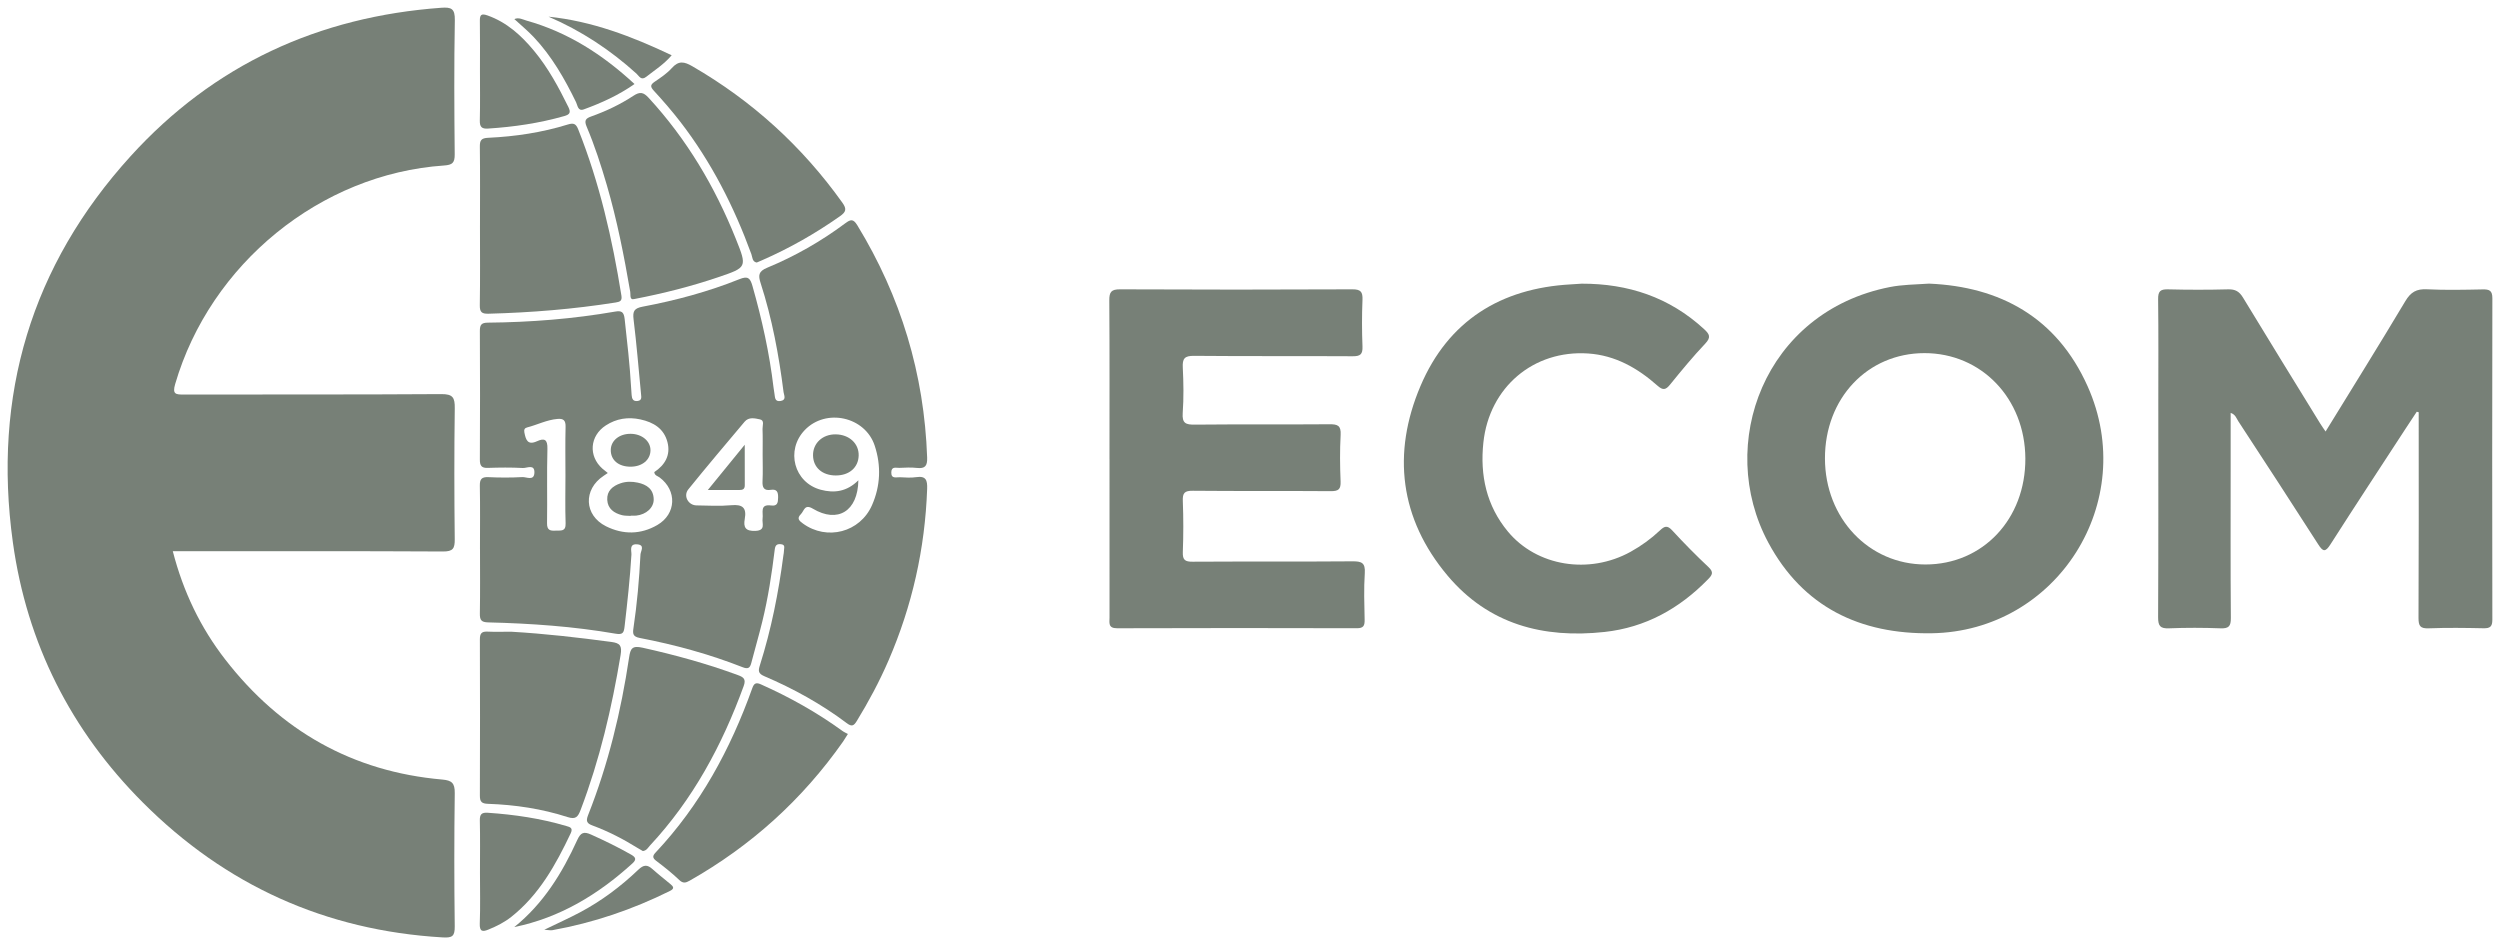 <svg width="164" height="62" viewBox="0 0 164 62" fill="none" xmlns="http://www.w3.org/2000/svg">
<g clip-path="url(#clip0_3051_3821)">
<path d="M11.336 36.161C12.018 38.812 13.151 41.168 14.776 43.263C18.403 47.94 23.132 50.623 29.009 51.138C29.638 51.193 29.841 51.366 29.832 52.033C29.793 54.941 29.794 57.85 29.831 60.76C29.84 61.428 29.666 61.532 29.025 61.493C21.362 61.042 14.787 58.076 9.357 52.631C4.662 47.924 1.763 42.217 0.843 35.571C-0.49 25.926 2.057 17.414 8.569 10.245C14.028 4.235 20.911 1.091 28.952 0.509C29.602 0.463 29.851 0.561 29.837 1.32C29.784 4.252 29.8 7.186 29.829 10.119C29.835 10.686 29.674 10.82 29.126 10.857C21.017 11.411 13.791 17.315 11.491 25.195C11.292 25.873 11.539 25.883 12.061 25.882C17.69 25.87 23.319 25.892 28.948 25.853C29.71 25.848 29.842 26.081 29.833 26.785C29.794 29.645 29.799 32.506 29.831 35.366C29.838 35.98 29.721 36.181 29.058 36.178C23.405 36.146 17.752 36.16 12.099 36.16C11.865 36.16 11.632 36.16 11.336 36.16L11.336 36.161Z" fill="#778077"/>
<path d="M31.486 36.022C31.486 34.641 31.503 33.259 31.477 31.878C31.469 31.438 31.587 31.281 32.036 31.301C32.776 31.336 33.521 31.338 34.262 31.297C34.536 31.281 35.033 31.569 35.057 31.015C35.083 30.419 34.562 30.716 34.297 30.701C33.532 30.659 32.764 30.668 31.999 30.694C31.582 30.708 31.477 30.548 31.479 30.146C31.494 27.335 31.494 24.523 31.479 21.711C31.477 21.308 31.582 21.169 32 21.166C34.802 21.14 37.591 20.921 40.355 20.44C40.776 20.367 40.926 20.463 40.978 20.931C41.141 22.423 41.316 23.913 41.4 25.413C41.41 25.582 41.422 25.751 41.435 25.919C41.453 26.165 41.533 26.344 41.828 26.304C42.11 26.265 42.074 26.07 42.054 25.87C41.894 24.232 41.764 22.59 41.563 20.957C41.496 20.406 41.603 20.222 42.168 20.115C44.331 19.707 46.457 19.136 48.506 18.314C49.062 18.091 49.211 18.232 49.362 18.762C49.985 20.953 50.477 23.167 50.745 25.43C50.759 25.551 50.775 25.672 50.799 25.79C50.849 26.033 50.796 26.375 51.213 26.304C51.611 26.235 51.427 25.923 51.402 25.725C51.095 23.298 50.649 20.898 49.896 18.568C49.733 18.063 49.751 17.8 50.329 17.562C52.147 16.809 53.857 15.835 55.441 14.654C55.796 14.389 55.97 14.336 56.242 14.782C59.093 19.456 60.63 24.524 60.821 30.016C60.84 30.569 60.683 30.756 60.145 30.696C59.767 30.653 59.379 30.676 58.997 30.692C58.786 30.7 58.48 30.578 58.469 30.98C58.458 31.435 58.798 31.297 59.03 31.307C59.389 31.323 59.755 31.355 60.106 31.301C60.753 31.205 60.841 31.509 60.821 32.075C60.681 35.99 59.84 39.739 58.288 43.326C57.693 44.703 56.987 46.019 56.206 47.297C56.015 47.612 55.879 47.688 55.554 47.444C53.878 46.181 52.052 45.175 50.13 44.354C49.726 44.181 49.739 43.994 49.848 43.645C50.594 41.289 51.074 38.873 51.392 36.422C51.405 36.326 51.43 36.23 51.427 36.135C51.422 35.965 51.55 35.733 51.227 35.699C50.955 35.671 50.856 35.776 50.823 36.051C50.629 37.638 50.389 39.217 50.008 40.77C49.784 41.684 49.519 42.589 49.282 43.5C49.195 43.834 49.058 43.902 48.719 43.77C46.529 42.91 44.269 42.294 41.967 41.85C41.518 41.764 41.5 41.571 41.553 41.217C41.791 39.612 41.935 37.997 42.015 36.376C42.026 36.151 42.332 35.751 41.798 35.708C41.248 35.663 41.436 36.143 41.422 36.384C41.328 37.957 41.155 39.52 40.974 41.084C40.926 41.501 40.868 41.654 40.382 41.57C37.618 41.092 34.825 40.897 32.026 40.829C31.565 40.818 31.471 40.669 31.479 40.24C31.503 38.835 31.488 37.429 31.488 36.023L31.486 36.022ZM39.871 31.029C39.745 31.115 39.671 31.166 39.597 31.215C38.248 32.106 38.313 33.803 39.753 34.523C40.875 35.082 42.033 35.074 43.125 34.438C44.37 33.712 44.42 32.174 43.268 31.319C43.14 31.225 42.943 31.197 42.92 30.97C43.62 30.507 44.007 29.857 43.785 29.003C43.554 28.112 42.87 27.701 42.013 27.514C41.196 27.337 40.433 27.458 39.742 27.907C38.684 28.595 38.59 29.915 39.513 30.739C39.613 30.828 39.723 30.909 39.872 31.03L39.871 31.029ZM56.309 31.505C56.278 33.542 54.95 34.341 53.323 33.37C52.771 33.04 52.754 33.515 52.536 33.73C52.251 34.011 52.429 34.165 52.67 34.341C54.24 35.486 56.419 34.925 57.204 33.139C57.761 31.873 57.812 30.548 57.382 29.239C56.753 27.325 54.181 26.765 52.793 28.212C51.523 29.535 52.087 31.661 53.846 32.129C54.727 32.362 55.556 32.257 56.31 31.506L56.309 31.505ZM50.029 29.808C50.029 29.252 50.043 28.695 50.022 28.139C50.013 27.921 50.17 27.577 49.857 27.512C49.529 27.445 49.125 27.333 48.847 27.664C47.607 29.136 46.363 30.606 45.153 32.103C44.809 32.527 45.146 33.145 45.687 33.154C46.451 33.166 47.221 33.211 47.98 33.142C48.702 33.077 48.992 33.302 48.857 34.04C48.755 34.597 48.908 34.853 49.558 34.826C50.25 34.796 49.976 34.339 50.026 34.016C50.084 33.639 49.815 33.055 50.584 33.159C50.999 33.215 51.039 32.978 51.044 32.639C51.05 32.281 50.969 32.072 50.571 32.133C50.109 32.205 49.998 31.978 50.022 31.551C50.052 30.972 50.029 30.39 50.029 29.809V29.808ZM37.093 31.13C37.093 30.088 37.075 29.045 37.102 28.003C37.113 27.583 36.972 27.446 36.57 27.482C35.868 27.542 35.243 27.87 34.574 28.041C34.416 28.081 34.363 28.186 34.399 28.371C34.493 28.845 34.609 29.227 35.223 28.947C35.712 28.723 35.928 28.82 35.911 29.448C35.866 31.071 35.911 32.696 35.886 34.32C35.878 34.786 36.094 34.83 36.454 34.809C36.782 34.79 37.123 34.894 37.104 34.33C37.067 33.265 37.094 32.198 37.094 31.131L37.093 31.13Z" fill="#778077"/>
<path d="M152.559 28.305C154.324 25.433 156.083 22.614 157.787 19.76C158.144 19.16 158.523 18.943 159.204 18.977C160.422 19.037 161.646 19.01 162.867 18.985C163.304 18.977 163.5 19.058 163.499 19.568C163.484 26.597 163.486 33.627 163.498 40.655C163.498 41.117 163.34 41.223 162.914 41.214C161.717 41.188 160.518 41.173 159.322 41.218C158.773 41.239 158.652 41.072 158.654 40.533C158.677 36.243 158.667 31.953 158.667 27.663C158.667 27.456 158.667 27.25 158.667 27.043C158.625 27.032 158.582 27.021 158.539 27.01C158.294 27.382 158.047 27.753 157.803 28.126C156.158 30.652 154.501 33.17 152.878 35.711C152.54 36.24 152.387 36.199 152.07 35.703C150.341 33.001 148.586 30.316 146.831 27.631C146.71 27.445 146.646 27.187 146.331 27.085V30.578C146.331 33.899 146.317 37.219 146.344 40.54C146.349 41.094 146.196 41.237 145.663 41.218C144.539 41.175 143.411 41.173 142.287 41.218C141.717 41.241 141.57 41.07 141.572 40.495C141.596 35.793 141.585 31.09 141.585 26.389C141.585 24.135 141.601 21.88 141.573 19.626C141.567 19.111 141.716 18.968 142.217 18.981C143.533 19.015 144.851 19.016 146.167 18.981C146.633 18.969 146.896 19.118 147.139 19.519C148.814 22.283 150.514 25.032 152.206 27.784C152.305 27.946 152.418 28.1 152.556 28.304L152.559 28.305Z" fill="#778077"/>
<path d="M126.555 18.606C131.198 18.804 134.921 20.812 136.948 25.34C140.344 32.921 134.94 41.415 126.717 41.542C122.031 41.615 118.276 39.832 115.998 35.588C112.548 29.162 115.73 20.45 123.978 18.83C124.781 18.672 125.595 18.668 126.555 18.605V18.606ZM126.237 23.165C122.504 23.172 119.713 26.128 119.717 30.071C119.721 33.998 122.594 37.031 126.309 37.03C130.073 37.03 132.882 34.049 132.863 30.078C132.845 26.144 129.983 23.159 126.237 23.165Z" fill="#778077"/>
<path d="M72.782 30.106C72.782 26.64 72.794 23.175 72.77 19.709C72.766 19.146 72.903 18.977 73.481 18.98C78.557 19.005 83.634 19.004 88.71 18.98C89.262 18.977 89.401 19.14 89.379 19.675C89.337 20.691 89.339 21.711 89.379 22.727C89.399 23.242 89.237 23.373 88.739 23.37C85.267 23.35 81.794 23.376 78.322 23.343C77.706 23.338 77.561 23.522 77.591 24.112C77.64 25.103 77.657 26.102 77.586 27.09C77.536 27.776 77.792 27.862 78.383 27.856C81.328 27.826 84.273 27.855 87.219 27.831C87.752 27.826 87.979 27.92 87.946 28.529C87.89 29.543 87.901 30.565 87.943 31.581C87.964 32.099 87.801 32.223 87.304 32.22C84.287 32.196 81.269 32.224 78.253 32.194C77.705 32.188 77.571 32.337 77.593 32.874C77.636 33.987 77.635 35.105 77.593 36.217C77.573 36.744 77.748 36.851 78.238 36.848C81.734 36.827 85.231 36.851 88.727 36.823C89.328 36.818 89.575 36.921 89.53 37.602C89.463 38.615 89.499 39.637 89.52 40.654C89.527 41.04 89.45 41.213 89.013 41.212C83.769 41.198 78.525 41.195 73.281 41.214C72.677 41.216 72.785 40.847 72.785 40.501C72.783 37.035 72.784 33.57 72.784 30.104L72.782 30.106Z" fill="#778077"/>
<path d="M103.763 18.609C106.801 18.604 109.505 19.491 111.784 21.587C112.146 21.921 112.262 22.121 111.861 22.545C111.051 23.4 110.3 24.314 109.556 25.23C109.269 25.583 109.09 25.618 108.732 25.301C107.429 24.146 105.962 23.309 104.189 23.189C100.6 22.946 97.696 25.402 97.31 29.028C97.08 31.183 97.511 33.176 98.921 34.873C100.814 37.153 104.243 37.707 106.973 36.194C107.669 35.807 108.312 35.343 108.89 34.797C109.185 34.517 109.371 34.442 109.692 34.789C110.46 35.621 111.255 36.43 112.08 37.204C112.442 37.544 112.317 37.725 112.042 38.006C110.164 39.93 107.943 41.162 105.261 41.456C101.242 41.896 97.649 40.959 94.958 37.758C91.826 34.031 91.306 29.741 93.184 25.322C95.003 21.04 98.459 18.905 103.049 18.655C103.287 18.642 103.525 18.624 103.763 18.609Z" fill="#778077"/>
<path d="M31.487 14.789C31.487 13.07 31.5 11.351 31.478 9.632C31.472 9.204 31.567 9.06 32.024 9.039C33.795 8.956 35.545 8.695 37.244 8.169C37.625 8.051 37.781 8.11 37.929 8.483C39.33 12 40.167 15.663 40.765 19.393C40.82 19.737 40.674 19.798 40.391 19.843C37.624 20.28 34.841 20.507 32.042 20.58C31.608 20.591 31.468 20.479 31.475 20.02C31.503 18.276 31.486 16.533 31.486 14.789H31.487Z" fill="#778077"/>
<path d="M33.54 41.441C35.742 41.568 37.927 41.82 40.11 42.112C40.672 42.188 40.815 42.354 40.711 42.975C40.136 46.441 39.34 49.843 38.089 53.129C37.914 53.587 37.769 53.773 37.237 53.601C35.542 53.054 33.79 52.793 32.015 52.731C31.613 52.717 31.478 52.611 31.48 52.196C31.493 48.779 31.491 45.362 31.48 41.945C31.479 41.575 31.578 41.417 31.962 41.434C32.486 41.459 33.013 41.44 33.539 41.44L33.54 41.441Z" fill="#778077"/>
<path d="M41.614 19.616C41.283 19.703 41.379 19.35 41.345 19.151C40.939 16.792 40.48 14.444 39.808 12.144C39.428 10.844 39.012 9.557 38.486 8.313C38.314 7.906 38.415 7.771 38.779 7.641C39.75 7.295 40.685 6.853 41.546 6.287C41.979 6.003 42.206 6.041 42.553 6.419C45.047 9.128 46.896 12.24 48.266 15.657C49.02 17.537 49.013 17.541 47.117 18.184C45.347 18.783 43.542 19.244 41.613 19.616H41.614Z" fill="#778077"/>
<path d="M42.172 55.829C42.071 55.77 41.947 55.702 41.827 55.628C40.888 55.046 39.911 54.539 38.876 54.156C38.519 54.024 38.414 53.889 38.577 53.478C39.899 50.142 40.741 46.67 41.27 43.122C41.357 42.541 41.471 42.339 42.144 42.488C44.271 42.959 46.362 43.535 48.408 44.287C48.777 44.422 48.953 44.547 48.785 45.006C47.375 48.881 45.456 52.445 42.636 55.469C42.509 55.606 42.421 55.798 42.172 55.829Z" fill="#778077"/>
<path d="M49.644 17.223C49.338 17.17 49.365 16.875 49.29 16.672C48.15 13.549 46.657 10.618 44.626 7.987C44.082 7.283 43.496 6.609 42.895 5.955C42.645 5.683 42.658 5.559 42.953 5.358C43.349 5.088 43.76 4.814 44.075 4.461C44.521 3.963 44.889 4.041 45.416 4.346C49.335 6.614 52.614 9.59 55.258 13.293C55.556 13.71 55.505 13.9 55.102 14.184C53.489 15.32 51.787 16.287 49.985 17.075C49.876 17.123 49.766 17.169 49.644 17.222V17.223Z" fill="#778077"/>
<path d="M55.622 48.15C55.459 48.406 55.387 48.531 55.305 48.648C52.63 52.458 49.266 55.492 45.238 57.774C44.987 57.916 44.809 57.967 44.557 57.726C44.089 57.278 43.578 56.872 43.061 56.483C42.796 56.284 42.795 56.15 43.012 55.92C45.927 52.819 47.915 49.156 49.344 45.16C49.455 44.846 49.572 44.742 49.905 44.889C51.792 45.73 53.586 46.733 55.262 47.949C55.379 48.034 55.516 48.09 55.623 48.15H55.622Z" fill="#778077"/>
<path d="M31.486 57.246C31.486 56.109 31.503 54.971 31.477 53.834C31.468 53.422 31.588 53.29 31.997 53.317C33.742 53.435 35.461 53.687 37.142 54.184C37.384 54.255 37.61 54.301 37.439 54.662C36.463 56.723 35.368 58.697 33.547 60.142C33.092 60.503 32.581 60.76 32.047 60.977C31.664 61.135 31.453 61.129 31.473 60.584C31.515 59.472 31.486 58.359 31.486 57.246Z" fill="#778077"/>
<path d="M31.485 4.569C31.485 3.504 31.497 2.439 31.479 1.374C31.471 0.963 31.582 0.873 31.975 1.011C33.241 1.458 34.192 2.321 35.031 3.332C35.958 4.449 36.645 5.719 37.285 7.021C37.465 7.386 37.372 7.513 37.018 7.614C35.379 8.081 33.706 8.326 32.009 8.435C31.608 8.461 31.466 8.329 31.476 7.908C31.503 6.795 31.485 5.682 31.485 4.569Z" fill="#778077"/>
<path d="M33.739 60.814C35.644 59.28 36.877 57.277 37.867 55.105C38.091 54.613 38.297 54.532 38.776 54.748C39.672 55.151 40.552 55.58 41.407 56.066C41.727 56.249 41.754 56.398 41.478 56.648C39.236 58.685 36.723 60.204 33.74 60.815L33.739 60.814Z" fill="#778077"/>
<path d="M33.727 1.26C34.022 1.116 34.283 1.279 34.553 1.355C37.236 2.11 39.52 3.563 41.624 5.512C40.567 6.253 39.45 6.755 38.296 7.176C37.908 7.317 37.892 6.915 37.791 6.708C37.038 5.161 36.19 3.678 35.003 2.423C34.608 2.006 34.161 1.639 33.738 1.249L33.726 1.261L33.727 1.26Z" fill="#778077"/>
<path d="M35.706 60.991C36.574 60.571 37.324 60.234 38.05 59.849C39.452 59.103 40.72 58.156 41.867 57.059C42.233 56.709 42.469 56.712 42.811 57.021C43.185 57.359 43.585 57.664 43.97 57.988C44.158 58.146 44.285 58.279 43.947 58.447C41.493 59.665 38.928 60.536 36.236 61.02C36.111 61.042 35.975 61.007 35.705 60.991H35.706Z" fill="#778077"/>
<path d="M35.984 1.094C38.818 1.385 41.443 2.379 44.062 3.626C43.556 4.22 42.95 4.6 42.392 5.039C42.052 5.306 41.925 4.986 41.753 4.831C40.033 3.273 38.128 2.016 35.984 1.094Z" fill="#778077"/>
<path d="M33.738 1.248C33.738 1.248 33.732 1.254 33.728 1.259C33.727 1.26 33.738 1.248 33.738 1.248Z" fill="#778077"/>
<path d="M41.377 33.843C41.377 33.837 41.377 33.831 41.377 33.826C41.496 33.826 41.616 33.836 41.734 33.824C42.393 33.755 42.894 33.3 42.883 32.754C42.871 32.074 42.409 31.783 41.838 31.661C41.469 31.581 41.078 31.576 40.707 31.704C40.194 31.881 39.803 32.195 39.835 32.791C39.867 33.38 40.287 33.664 40.808 33.796C40.989 33.842 41.186 33.828 41.376 33.843H41.377Z" fill="#778077"/>
<path d="M41.38 30.615C40.578 30.622 40.054 30.18 40.067 29.507C40.078 28.895 40.638 28.448 41.381 28.458C42.116 28.467 42.679 28.942 42.672 29.546C42.663 30.167 42.13 30.609 41.38 30.615Z" fill="#778077"/>
<path d="M54.828 31.191C53.942 31.188 53.352 30.672 53.335 29.885C53.318 29.078 53.96 28.48 54.829 28.494C55.715 28.508 56.352 29.101 56.329 29.889C56.306 30.673 55.706 31.193 54.828 31.19V31.191Z" fill="#778077"/>
<path d="M46.435 32.142C47.266 31.122 47.996 30.227 48.855 29.174C48.855 30.178 48.851 31.002 48.858 31.824C48.861 32.088 48.725 32.146 48.503 32.144C47.869 32.138 47.235 32.142 46.435 32.142Z" fill="#778077"/>
</g>
<defs>
<clipPath id="clip0_3051_3821">
<rect width="163" height="61" fill="white" transform="translate(0.5 0.5)"/>
</clipPath>
</defs>
</svg>
